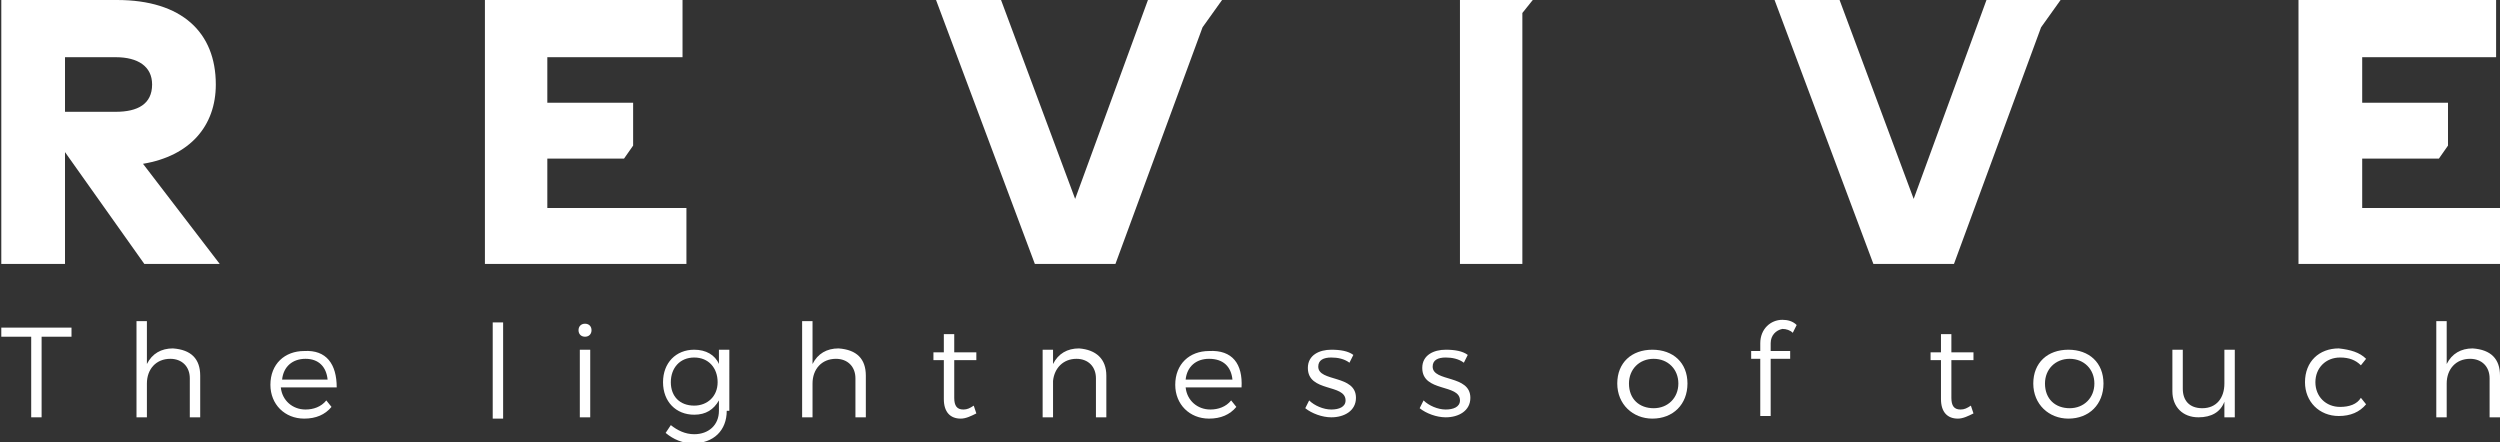 <?xml version="1.0" encoding="utf-8"?>
<!-- Generator: Adobe Illustrator 21.0.2, SVG Export Plug-In . SVG Version: 6.00 Build 0)  -->
<svg version="1.1" id="Ebene_1" xmlns="http://www.w3.org/2000/svg" xmlns:xlink="http://www.w3.org/1999/xlink" x="0px" y="0px"
	 viewBox="0 0 192.3 34" style="enable-background:new 0 0 192.3 34;" xml:space="preserve">
<rect x="0" y="0" width="192.3" height="34" fill="#333333" stroke="none"/>
<style type="text/css">
	.st0{fill:#FFFFFF;}
</style>
<title>Your Logo</title>
<desc>Created with Sketch.</desc>
<path class="st0" d="M16.6,6.5C16.6,2.5,14,0,9,0H0.1v20.3H5v-8.6l6.1,8.6h5.8L11,12.6C14.6,12,16.6,9.7,16.6,6.5 M8.9,8.6H5V4.4
	h3.9c1.7,0,2.8,0.7,2.8,2.1C11.7,8,10.6,8.6,8.9,8.6"/>
<polygon class="st0" points="42.1,12.2 48,12.2 48.7,11.2 48.7,7.9 42.1,7.9 42.1,4.4 52.5,4.4 52.5,0 37.3,0 37.3,20.3 52.8,20.3 
	52.8,16 42.1,16 "/>
<polygon class="st0" points="181.7,16 181.7,12.2 187.6,12.2 188.3,11.2 188.3,7.9 181.7,7.9 181.7,4.4 192,4.4 192,0 176.8,0 
	176.8,20.3 192.3,20.3 192.3,16 "/>
<polygon class="st0" points="112.3,0 112.3,20.3 117.1,20.3 117.1,1 117.9,0 117.1,0 "/>
<polygon class="st0" points="82.7,15.3 77,0 72,0 79.6,20.3 85.8,20.3 92.5,2.1 94,0 88.3,0 "/>
<polygon class="st0" points="147.2,15.3 141.5,0 136.5,0 144.1,20.3 150.3,20.3 157,2.1 158.5,0 152.8,0 "/>
<polygon class="st0" points="3.2,25.9 3.2,32.1 2.4,32.1 2.4,25.9 0.1,25.9 0.1,25.2 5.5,25.2 5.5,25.9 "/>
<path class="st0" d="M15.4,28.9v3.2h-0.8v-3c0-0.9-0.6-1.5-1.5-1.5c-1.1,0-1.8,0.8-1.8,1.9v2.6h-0.8v-7.4h0.8v3.3
	c0.4-0.8,1.1-1.2,2-1.2C14.7,26.9,15.4,27.6,15.4,28.9"/>
<path class="st0" d="M25.9,29.8h-4.3c0.1,1,0.9,1.7,1.9,1.7c0.6,0,1.2-0.2,1.6-0.7l0.4,0.5c-0.5,0.6-1.2,0.9-2.1,0.9
	c-1.5,0-2.6-1.1-2.6-2.6c0-1.6,1.1-2.6,2.6-2.6C25.1,26.9,25.9,28,25.9,29.8 M25.2,29.2c-0.1-1-0.7-1.6-1.7-1.6
	c-1,0-1.7,0.6-1.8,1.6H25.2z"/>
<rect x="37.9" y="24.8" class="st0" width="0.8" height="7.4"/>
<path class="st0" d="M45.5,25.4c0,0.3-0.2,0.5-0.5,0.5c-0.3,0-0.5-0.2-0.5-0.5c0-0.3,0.2-0.5,0.5-0.5C45.3,24.9,45.5,25.1,45.5,25.4
	 M44.6,26.9h0.8v5.2h-0.8V26.9z"/>
<path class="st0" d="M55.9,31.6c0,1.5-1,2.5-2.6,2.5c-0.8,0-1.5-0.3-2.1-0.8l0.4-0.6c0.5,0.4,1.1,0.7,1.8,0.7c1.1,0,1.9-0.7,1.9-1.8
	v-0.8c-0.4,0.7-1,1.1-1.9,1.1c-1.4,0-2.4-1-2.4-2.5c0-1.5,1-2.5,2.4-2.5c0.9,0,1.6,0.4,1.9,1.1v-1.1h0.8V31.6z M55.2,29.4
	c0-1.1-0.7-1.9-1.8-1.9c-1.1,0-1.8,0.8-1.8,1.9c0,1.1,0.7,1.8,1.8,1.8C54.4,31.2,55.2,30.5,55.2,29.4"/>
<path class="st0" d="M66.6,28.9v3.2h-0.8v-3c0-0.9-0.6-1.5-1.5-1.5c-1.1,0-1.8,0.8-1.8,1.9v2.6h-0.8v-7.4h0.8v3.3
	c0.4-0.8,1.1-1.2,2-1.2C65.9,26.9,66.6,27.6,66.6,28.9"/>
<path class="st0" d="M75.1,31.8c-0.4,0.2-0.8,0.4-1.2,0.4c-0.8,0-1.3-0.5-1.3-1.5v-3h-0.8v-0.6h0.8v-1.4h0.8v1.4l1.7,0v0.6h-1.7v2.9
	c0,0.6,0.2,0.9,0.7,0.9c0.3,0,0.5-0.1,0.8-0.3L75.1,31.8z"/>
<path class="st0" d="M85.1,28.9v3.2h-0.8v-3c0-0.9-0.6-1.5-1.5-1.5c-1,0-1.7,0.7-1.8,1.7v2.8h-0.8v-5.2h0.8V28
	c0.4-0.8,1.1-1.2,2-1.2C84.3,26.9,85.1,27.6,85.1,28.9"/>
<path class="st0" d="M95.5,29.8h-4.3c0.1,1,0.9,1.7,1.9,1.7c0.6,0,1.2-0.2,1.6-0.7l0.4,0.5c-0.5,0.6-1.2,0.9-2.1,0.9
	c-1.5,0-2.6-1.1-2.6-2.6c0-1.6,1.1-2.6,2.6-2.6C94.8,26.9,95.6,28,95.5,29.8 M94.8,29.2c-0.1-1-0.7-1.6-1.8-1.6
	c-1,0-1.7,0.6-1.8,1.6H94.8z"/>
<path class="st0" d="M104.1,27.3l-0.3,0.6c-0.4-0.3-0.9-0.4-1.4-0.4c-0.6,0-1,0.2-1,0.7c0,1.2,2.9,0.6,2.9,2.4c0,1-0.9,1.5-1.9,1.5
	c-0.7,0-1.5-0.3-2-0.7l0.3-0.6c0.4,0.4,1.1,0.7,1.7,0.7c0.6,0,1.1-0.2,1.1-0.7c0-1.3-2.9-0.6-2.9-2.5c0-1,0.9-1.4,1.8-1.4
	C103.1,26.9,103.7,27,104.1,27.3"/>
<path class="st0" d="M112.9,27.3l-0.3,0.6c-0.4-0.3-0.9-0.4-1.4-0.4c-0.6,0-1,0.2-1,0.7c0,1.2,2.9,0.6,2.9,2.4c0,1-0.9,1.5-1.9,1.5
	c-0.7,0-1.5-0.3-2-0.7l0.3-0.6c0.4,0.4,1.1,0.7,1.7,0.7c0.6,0,1.1-0.2,1.1-0.7c0-1.3-2.9-0.6-2.9-2.5c0-1,0.9-1.4,1.8-1.4
	C111.9,26.9,112.5,27,112.9,27.3"/>
<path class="st0" d="M129.8,29.5c0,1.6-1.1,2.7-2.7,2.7c-1.5,0-2.7-1.1-2.7-2.7c0-1.6,1.1-2.6,2.7-2.6
	C128.7,26.9,129.8,27.9,129.8,29.5 M125.3,29.5c0,1.2,0.8,1.9,1.9,1.9c1.1,0,1.9-0.8,1.9-1.9c0-1.1-0.8-1.9-1.9-1.9
	C126.1,27.6,125.3,28.4,125.3,29.5"/>
<path class="st0" d="M136.2,26.4V27h1.5v0.6h-1.5v4.4h-0.8v-4.4h-0.7V27h0.7v-0.6c0-1.1,0.8-1.8,1.7-1.8c0.4,0,0.8,0.1,1.1,0.4
	l-0.3,0.6c-0.2-0.2-0.5-0.3-0.8-0.3C136.6,25.4,136.2,25.8,136.2,26.4"/>
<path class="st0" d="M151.8,31.8c-0.4,0.2-0.8,0.4-1.2,0.4c-0.8,0-1.3-0.5-1.3-1.5v-3h-0.8v-0.6h0.8v-1.4h0.8v1.4l1.7,0v0.6h-1.7
	v2.9c0,0.6,0.2,0.9,0.7,0.9c0.3,0,0.5-0.1,0.8-0.3L151.8,31.8z"/>
<path class="st0" d="M161.8,29.5c0,1.6-1.1,2.7-2.7,2.7c-1.5,0-2.7-1.1-2.7-2.7c0-1.6,1.1-2.6,2.7-2.6
	C160.7,26.9,161.8,27.9,161.8,29.5 M157.3,29.5c0,1.2,0.8,1.9,1.9,1.9c1.1,0,1.9-0.8,1.9-1.9c0-1.1-0.8-1.9-1.9-1.9
	C158.1,27.6,157.3,28.4,157.3,29.5"/>
<path class="st0" d="M171.9,32.1h-0.8v-1.2c-0.3,0.8-1,1.2-2,1.2c-1.2,0-2-0.8-2-2v-3.2h0.8v3c0,0.9,0.5,1.5,1.5,1.5
	c1.1,0,1.7-0.8,1.7-1.9v-2.6h0.8V32.1z"/>
<path class="st0" d="M182,27.6l-0.4,0.5c-0.4-0.4-0.9-0.6-1.6-0.6c-1.1,0-1.9,0.8-1.9,1.9c0,1.1,0.8,1.9,1.9,1.9
	c0.7,0,1.3-0.2,1.6-0.7l0.4,0.5c-0.5,0.6-1.2,0.9-2.1,0.9c-1.5,0-2.6-1.1-2.6-2.6c0-1.6,1.1-2.6,2.6-2.6
	C180.8,26.9,181.5,27.1,182,27.6"/>
<path class="st0" d="M192.3,28.9v3.2h-0.8v-3c0-0.9-0.6-1.5-1.5-1.5c-1.1,0-1.8,0.8-1.8,1.9v2.6h-0.8v-7.4h0.8v3.3
	c0.4-0.8,1.1-1.2,2-1.2C191.6,26.9,192.3,27.6,192.3,28.9"/>
</svg>
